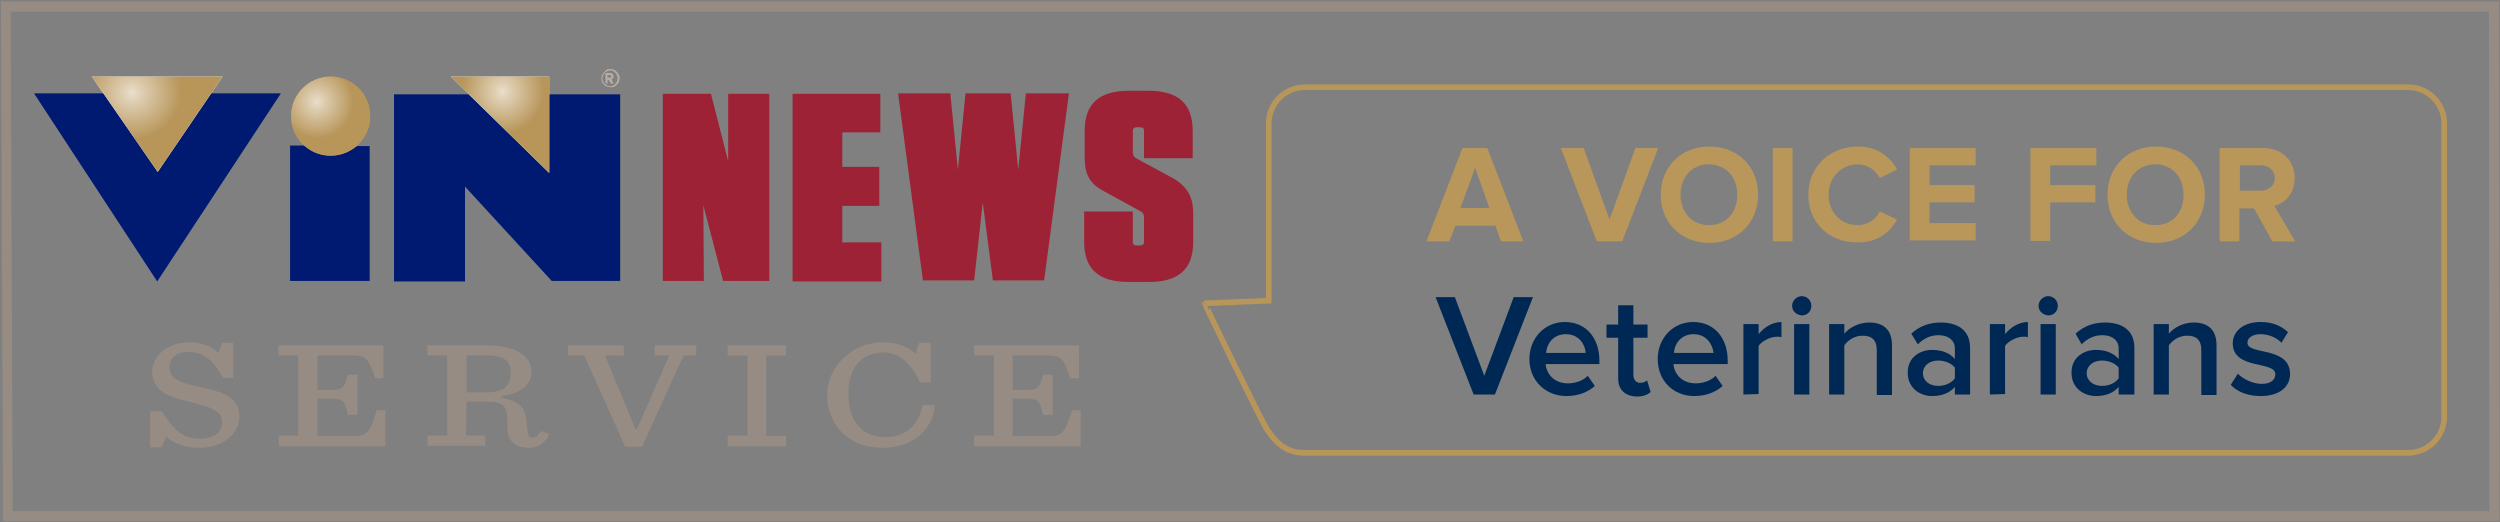 <?xml version="1.0" encoding="utf-8"?>
<!-- Generator: Adobe Illustrator 23.0.6, SVG Export Plug-In . SVG Version: 6.00 Build 0)  -->
<svg version="1.1" id="Layer_1" xmlns="http://www.w3.org/2000/svg" xmlns:xlink="http://www.w3.org/1999/xlink" x="0px" y="0px"
	 viewBox="0 0 493 103" style="enable-background:new 0 0 493 103;" xml:space="preserve">
<rect x="0" y="0" width="493" height="103" fill="#808080" stroke="none"/>
<style type="text/css">
	.st0{display:none;}
	.st1{fill:#968C83;}
	.st2{fill:#9D2235;}
	.st3{fill:#B6ADA5;}
	.st4{fill:#001A72;}
	.st5{fill:#FFFFFF;}
	.st6{fill:url(#SVGID_1_);}
	.st7{fill:url(#SVGID_2_);}
	.st8{fill:url(#SVGID_3_);}
	.st9{fill:url(#SVGID_4_);}
	.st10{fill:none;stroke:#B8965A;stroke-width:1.111;stroke-miterlimit:10;}
	.st11{fill:#B9975B;}
	.st12{fill:#002855;}
</style>
<g id="Layer_3">
	<g id="Layer_8" class="st0">
	</g>
	<g id="Layer_15">
	</g>
	<g>
		<g>
			<path class="st1" d="M490.8,2.3l0.1,98.5H2.5L2.1,2.3H490.8 M492.8,0.3H0.2l0.4,102.5h492.3L492.8,0.3L492.8,0.3z"/>
		</g>
		<g id="Layer_4_3_">
			<g>
				<path class="st1" d="M29.8,81.1h2.1c2.6,4,4.2,5.4,7.5,5.4c2.8,0,4.4-1.2,4.4-3.3c0-2.4-3-3.1-6.2-3.9c-3.7-0.9-7.6-1.9-7.6-6
					c0-3,2.9-5.8,7.3-5.8c2,0,4.4,0.7,5.8,2.1l0.7-2H46v6.9H44c-2.2-3.9-4.2-5.1-6.9-5.1c-2.3,0-3.7,1.2-3.7,3c0,2.7,3.1,3.3,6.4,4
					c3.6,0.8,7.4,1.7,7.4,5.7c0,3.5-3.3,6.2-7.9,6.2c-2.6,0-5.1-0.8-6.5-2.2l-0.9,2.1h-2.3v-7.1H29.8z"/>
				<path class="st1" d="M54.9,85.9h3.9V70.1h-3.9v-2h20.7v6.5H74c-1.3-3.6-1.6-4.5-4.4-4.5h-7v6.8H65c2.6,0,2.9-0.3,3.6-3h1.9v7.9
					h-1.9c-0.6-2.9-1-3.2-3.6-3.2h-2.4v7.4h6.9c3.1,0,3.5-0.9,4.8-5.1H76v7.1H55C55,87.9,55,85.9,54.9,85.9z"/>
				<path class="st1" d="M91.9,85.9h3.8v2H84.3v-2h3.9V70.1h-3.9v-2h11.4c7.1,0,9.1,2.7,9.1,5.2c0,2.1-1.4,4.2-5.9,4.8v0.3
					c3.6,0.7,4.7,2.2,4.9,4.3l0.2,2.2c0.1,1,0.4,1.4,1.1,1.4c0.6,0,1-0.4,1.6-1.3l1.6,0.6c-0.7,1.7-2.1,2.7-4,2.7
					c-2.1,0-4.1-0.8-4.2-3.6l-0.1-2.4c-0.1-2.1-0.6-3.1-4-3.1h-4L91.9,85.9L91.9,85.9z M95.8,77.4c3.8,0,4.9-1.4,4.9-3.9
					c0-2.2-1.1-3.4-4.5-3.4H92v7.3L95.8,77.4L95.8,77.4z"/>
				<path class="st1" d="M115.2,70.1H112v-2h11v2h-3.7l6,14.5h0.3l6.4-14.5h-2.9v-2h8.2v2h-2.5l-8.2,18h-3.3L115.2,70.1z"/>
				<path class="st1" d="M143.5,85.9h3.9V70.1h-3.9v-2H155v2h-3.9v15.9h3.9v2h-11.5V85.9z"/>
				<path class="st1" d="M163.1,77.9c0-5.6,5-10.4,11-10.4c2.8,0,5.1,0.9,6.5,2.3l0.6-2.2h2.3v7.8h-2.1c-1.6-3.6-4-5.9-7.1-5.9
					c-3.9,0-7,2.3-7,8.2c0,5.4,2.7,8.5,7.4,8.5c4.2,0,6.7-2.9,7.2-6.3h2.5c-0.6,5.3-4.8,8.4-10.3,8.4
					C167.5,88.4,163.1,83.8,163.1,77.9z"/>
				<path class="st1" d="M192.1,85.9h3.9V70.1h-3.9v-2h20.7v6.5h-1.7c-1.3-3.6-1.6-4.5-4.4-4.5h-7v6.8h2.4c2.6,0,2.9-0.3,3.6-3h1.9
					v7.9h-1.9c-0.6-2.9-1-3.2-3.6-3.2h-2.4v7.4h6.9c3.1,0,3.5-0.9,4.8-5.1h1.7v7.1h-21V85.9z"/>
			</g>
			<g>
				<path class="st2" d="M142.6,55.4l-3.9-14.9l0.1,14.9h-8.1V18.5h9.5l3.4,13.3V18.5h8.1v36.9H142.6z"/>
				<path class="st2" d="M173.6,18.4v7.7h-7.5v6.8h7.3v7.7h-7.3v7.2h7.7v7.7h-17.5V18.5h17.3V18.4z"/>
				<path class="st2" d="M193.8,39.9l-1.7,15.4h-10.1l-4.9-36.9h10.3l1.5,15.1l1.5-15.1h8.9l1.5,15.1l1.5-15.1h8.5l-4.9,36.9h-10.1
					L193.8,39.9z"/>
				<path class="st2" d="M235.3,42.1v5.6c0,5.3-2.8,7.9-8.7,7.9h-4.1c-5.9,0-8.7-2.6-8.7-7.9v-6h9.6v6c0,0.5,0.2,0.7,0.8,0.7h0.6
					c0.5,0,0.8-0.2,0.8-0.7v-4.8c0-0.6-0.2-1-0.8-1.3l-7.3-4c-2.8-1.5-3.6-3.5-3.6-6.6v-5.2c0-5.3,2.8-7.9,8.7-7.9h3.9
					c5.9,0,8.7,2.6,8.7,7.9v5.4h-9.6v-5.4c0-0.5-0.2-0.7-0.8-0.7h-0.6c-0.5,0-0.8,0.2-0.8,0.7v4.2c0,0.6,0.2,1,0.8,1.3l7.4,4
					C234.4,37.1,235.3,39.1,235.3,42.1z"/>
			</g>
			<g>
				<path class="st3" d="M120.3,13.6c0.3,0,0.6,0.1,0.9,0.2c0.3,0.2,0.5,0.4,0.7,0.7s0.3,0.6,0.3,0.9c0,0.3-0.1,0.6-0.2,0.9
					c-0.2,0.3-0.4,0.5-0.7,0.7s-0.6,0.2-0.9,0.2s-0.6-0.1-0.9-0.2s-0.5-0.4-0.7-0.7s-0.2-0.6-0.2-0.9c0-0.3,0.1-0.6,0.3-0.9
					c0.2-0.3,0.4-0.5,0.7-0.7C119.7,13.6,119.9,13.6,120.3,13.6z M120.3,13.9c-0.3,0-0.5,0.1-0.7,0.2c-0.2,0.1-0.4,0.3-0.6,0.6
					c-0.1,0.2-0.2,0.5-0.2,0.8s0.1,0.5,0.2,0.7s0.3,0.4,0.6,0.6c0.2,0.1,0.5,0.2,0.7,0.2c0.3,0,0.5-0.1,0.7-0.2
					c0.2-0.1,0.4-0.3,0.6-0.6c0.1-0.2,0.2-0.5,0.2-0.7c0-0.3-0.1-0.5-0.2-0.8c-0.1-0.2-0.3-0.4-0.6-0.6
					C120.8,13.9,120.5,13.9,120.3,13.9z M119.4,16.4v-2h0.4c0.4,0,0.6,0,0.6,0c0.1,0,0.2,0,0.3,0.1c0.1,0,0.1,0.1,0.2,0.2
					c0,0.1,0.1,0.2,0.1,0.3s0,0.3-0.1,0.4c-0.1,0.1-0.2,0.2-0.4,0.2c0.1,0,0.1,0,0.1,0.1c0,0,0.1,0.1,0.1,0.2c0,0,0.1,0.1,0.1,0.2
					l0.2,0.4h-0.5l-0.2-0.3c-0.1-0.2-0.2-0.4-0.3-0.4c-0.1-0.1-0.2-0.1-0.3-0.1h0.1v0.8L119.4,16.4L119.4,16.4z M119.8,15.3h0.2
					c0.2,0,0.4,0,0.4,0c0.1,0,0.1,0,0.1-0.1c0,0,0-0.1,0-0.2c0-0.1,0-0.1,0-0.1l-0.1-0.1c-0.1,0-0.2,0-0.4,0h-0.2V15.3z"/>
			</g>
			<path class="st4" d="M65.2,30.6c-2,0-3.7-0.7-5.1-1.9h-2.9v26.7h15.7V28.8h-2.5C68.8,29.9,67.2,30.6,65.2,30.6z"/>
			<path class="st4" d="M108.8,55.4L91.7,36.8v18.7h-14V18.6h14.7L108.3,34V18.6h14v36.8H108.8z"/>
			<path class="st4" d="M41.4,18.6L31.1,33.8L20.7,18.4h-14l24.3,37.1l24.4-37.1H41.4V18.6z"/>
			<polygon class="st5" points="18.1,15.1 43.9,15.1 31.1,33.9 			"/>
			
				<radialGradient id="SVGID_1_" cx="-582.947" cy="210.658" r="14.47" gradientTransform="matrix(0.67 0 0 -0.633 416.597 151.64)" gradientUnits="userSpaceOnUse">
				<stop  offset="0" style="stop-color:#E9DFCC"/>
				<stop  offset="0.243" style="stop-color:#DCCBAD"/>
				<stop  offset="1" style="stop-color:#B8965A"/>
			</radialGradient>
			<polygon class="st6" points="18.1,15.1 43.9,15.1 31.1,33.9 			"/>
			<g>
				
					<radialGradient id="SVGID_2_" cx="1510.353" cy="344.002" r="17.472" gradientTransform="matrix(0.448 0 0 -0.448 -611.833 176.996)" gradientUnits="userSpaceOnUse">
					<stop  offset="0" style="stop-color:#E9DFCC"/>
					<stop  offset="0.243" style="stop-color:#DCCBAD"/>
					<stop  offset="1" style="stop-color:#B8965A"/>
				</radialGradient>
				<circle class="st7" cx="65.2" cy="22.9" r="7.8"/>
				
					<radialGradient id="SVGID_3_" cx="-3839.735" cy="-175.691" r="2.648" gradientTransform="matrix(2.731 0 0 -2.731 10548.808 -459.74)" gradientUnits="userSpaceOnUse">
					<stop  offset="0" style="stop-color:#E9DFCC"/>
					<stop  offset="0.243" style="stop-color:#DCCBAD"/>
					<stop  offset="1" style="stop-color:#B8965A"/>
				</radialGradient>
				<circle class="st8" cx="65.2" cy="22.9" r="7.8"/>
			</g>
			<polygon class="st5" points="88.9,15.1 108.3,15.1 108.3,34.1 			"/>
			
				<radialGradient id="SVGID_4_" cx="218.429" cy="402.601" r="13.982" gradientTransform="matrix(0.577 0 0 -0.594 -26.915 257.192)" gradientUnits="userSpaceOnUse">
				<stop  offset="0" style="stop-color:#E9DFCC"/>
				<stop  offset="0.243" style="stop-color:#DCCBAD"/>
				<stop  offset="1" style="stop-color:#B8965A"/>
			</radialGradient>
			<polygon class="st9" points="88.9,15.1 108.3,15.1 108.3,34.1 			"/>
		</g>
		<path class="st10" d="M249.8,84.6c2.2,3.3,4.3,4.7,7.5,4.7h217.6c3.9,0,7.1-3.2,7.1-7.1V24.3c0-3.9-3.2-7.1-7.1-7.1H257.3
			c-3.9,0-7.1,3.2-7.1,7.1v35l-12.6,0.5C237.5,59.9,248.8,83.1,249.8,84.6z"/>
		<g>
			<path class="st11" d="M296,47.6l-1.1-3.1H287l-1.2,3.1h-4.5l7.1-18.4h4.9l7.1,18.4H296z M290.9,33.1L288,41h5.7L290.9,33.1z"/>
			<path class="st11" d="M314.9,47.6l-7.1-18.4h4.5l5.1,14.1l5.1-14.1h4.5l-7.1,18.4H314.9z"/>
			<path class="st11" d="M327.5,38.4c0-5.5,4-9.5,9.6-9.5s9.6,4,9.6,9.5s-4,9.5-9.6,9.5S327.5,43.9,327.5,38.4z M342.6,38.4
				c0-3.4-2.2-6-5.6-6s-5.6,2.6-5.6,6s2.2,6,5.6,6C340.4,44.4,342.6,41.9,342.6,38.4z"/>
			<path class="st11" d="M349.6,47.6V29.2h3.9v18.4H349.6z"/>
			<path class="st11" d="M356.6,38.4c0-5.6,4.3-9.5,9.8-9.5c4,0,6.4,2.2,7.7,4.5l-3.4,1.7c-0.8-1.5-2.4-2.7-4.3-2.7
				c-3.3,0-5.8,2.6-5.8,6c0,3.5,2.4,6,5.8,6c1.9,0,3.6-1.2,4.3-2.7l3.4,1.6c-1.3,2.3-3.6,4.5-7.7,4.5
				C360.9,47.9,356.6,44.1,356.6,38.4z"/>
			<path class="st11" d="M376.6,47.6V29.2h13v3.4h-9.1v3.9h8.9v3.4h-8.9V44h9.1v3.4h-13V47.6z"/>
			<path class="st11" d="M400.4,47.6V29.2h13v3.4h-9.1v3.9h8.9v3.4h-8.9v7.6h-3.9V47.6z"/>
			<path class="st11" d="M415.6,38.4c0-5.5,4-9.5,9.6-9.5s9.6,4,9.6,9.5s-4,9.5-9.6,9.5S415.6,43.9,415.6,38.4z M430.6,38.4
				c0-3.4-2.2-6-5.6-6s-5.6,2.6-5.6,6s2.2,6,5.6,6C428.5,44.4,430.6,41.9,430.6,38.4z"/>
			<path class="st11" d="M448.1,47.6l-3.6-6.5h-2.9v6.5h-3.9V29.2h8.6c3.8,0,6.2,2.5,6.2,5.9c0,3.2-2,5-4,5.5l4.1,7H448.1z
				 M448.6,35.1c0-1.5-1.2-2.5-2.8-2.5h-4.1v5h4.1C447.4,37.6,448.6,36.6,448.6,35.1z"/>
		</g>
		<g>
			<path class="st12" d="M290.6,77.8l-7.5-19.2h3.8l5.8,15.5l5.8-15.5h3.8l-7.5,19.2H290.6z"/>
			<path class="st12" d="M301.6,70.8c0-4,2.9-7.3,7-7.3c4.2,0,6.8,3.2,6.8,7.6v0.7h-10.6c0.2,2.1,1.8,3.8,4.4,3.8
				c1.4,0,3-0.5,3.9-1.5l1.4,2c-1.4,1.3-3.4,2-5.6,2C304.8,78.1,301.6,75.1,301.6,70.8z M308.8,65.9c-2.6,0-3.8,2-3.9,3.7h7.8
				C312.6,68.1,311.5,65.9,308.8,65.9z"/>
			<path class="st12" d="M319.1,74.6v-8h-2.3v-2.6h2.3v-3.8h3v3.8h2.8v2.6h-2.8v7.3c0,0.9,0.5,1.6,1.3,1.6c0.6,0,1.1-0.2,1.4-0.5
				l0.7,2.3c-0.5,0.5-1.4,0.9-2.8,0.9C320.5,78.1,319.1,76.9,319.1,74.6z"/>
			<path class="st12" d="M326.9,70.8c0-4,2.9-7.3,7-7.3c4.2,0,6.8,3.2,6.8,7.6v0.7h-10.7c0.2,2.1,1.8,3.8,4.4,3.8
				c1.4,0,3-0.5,3.9-1.5l1.4,2c-1.4,1.3-3.4,2-5.6,2C330,78.1,326.9,75.1,326.9,70.8z M334,65.9c-2.6,0-3.8,2-3.9,3.7h7.8
				C337.8,68.1,336.6,65.9,334,65.9z"/>
			<path class="st12" d="M343.8,77.8V63.9h3v2c1-1.3,2.7-2.4,4.5-2.4v3c-0.3-0.1-0.6-0.1-0.9-0.1c-1.3,0-3,0.9-3.6,1.8v9.5
				L343.8,77.8L343.8,77.8z"/>
			<path class="st12" d="M353.4,60.3c0-1,0.9-1.9,1.9-1.9s1.9,0.8,1.9,1.9s-0.8,1.9-1.9,1.9C354.3,62.1,353.4,61.4,353.4,60.3z
				 M353.8,77.8V63.9h3v13.9H353.8z"/>
			<path class="st12" d="M370.1,77.8v-8.7c0-2.2-1.1-2.9-2.8-2.9c-1.6,0-2.9,0.9-3.6,1.9v9.7h-3V63.9h3v1.9c0.9-1.1,2.7-2.2,4.9-2.2
				c3,0,4.5,1.6,4.5,4.5v9.8h-3V77.8z"/>
			<path class="st12" d="M385.5,77.8v-1.5c-1,1.2-2.6,1.8-4.5,1.8c-2.3,0-4.8-1.5-4.8-4.6c0-3.2,2.6-4.5,4.8-4.5
				c1.9,0,3.5,0.6,4.5,1.8v-2.1c0-1.6-1.3-2.6-3.2-2.6c-1.6,0-2.9,0.6-4.1,1.8l-1.3-2.1c1.6-1.5,3.6-2.2,5.8-2.2
				c3.1,0,5.8,1.3,5.8,5v9.2H385.5z M385.5,74.6v-2.1c-0.7-0.9-2-1.4-3.3-1.4c-1.7,0-3,1-3,2.5s1.3,2.5,3,2.5
				C383.5,76.1,384.8,75.6,385.5,74.6z"/>
			<path class="st12" d="M392.4,77.8V63.9h3v2c1-1.3,2.7-2.4,4.5-2.4v3c-0.3-0.1-0.6-0.1-0.9-0.1c-1.3,0-3,0.9-3.6,1.8v9.5
				L392.4,77.8L392.4,77.8z"/>
			<path class="st12" d="M402,60.3c0-1,0.9-1.9,1.9-1.9s1.9,0.8,1.9,1.9s-0.8,1.9-1.9,1.9C402.9,62.1,402,61.4,402,60.3z
				 M402.4,77.8V63.9h3v13.9H402.4z"/>
			<path class="st12" d="M417.8,77.8v-1.5c-1,1.2-2.6,1.8-4.5,1.8c-2.3,0-4.8-1.5-4.8-4.6c0-3.2,2.6-4.5,4.8-4.5
				c1.9,0,3.5,0.6,4.5,1.8v-2.1c0-1.6-1.3-2.6-3.2-2.6c-1.6,0-2.9,0.6-4.1,1.8l-1.2-2.1c1.6-1.5,3.6-2.2,5.8-2.2
				c3.1,0,5.8,1.3,5.8,5v9.2L417.8,77.8L417.8,77.8z M417.8,74.6v-2.1c-0.7-0.9-2-1.4-3.3-1.4c-1.7,0-3,1-3,2.5s1.3,2.5,3,2.5
				C415.8,76.1,417.1,75.6,417.8,74.6z"/>
			<path class="st12" d="M434.1,77.8v-8.7c0-2.2-1.1-2.9-2.8-2.9c-1.6,0-2.9,0.9-3.6,1.9v9.7h-3V63.9h3v1.9c0.9-1.1,2.7-2.2,4.9-2.2
				c3,0,4.5,1.6,4.5,4.5v9.8h-3V77.8z"/>
			<path class="st12" d="M439.9,75.9l1.4-2.2c1,1,2.9,2,4.7,2c1.8,0,2.7-0.8,2.7-1.9c0-2.7-8.4-0.8-8.4-6.1c0-2.3,2-4.2,5.5-4.2
				c2.4,0,4.1,0.8,5.4,2l-1.3,2.1c-0.8-0.9-2.4-1.7-4.1-1.7c-1.6,0-2.6,0.7-2.6,1.7c0,2.5,8.4,0.6,8.4,6.2c0,2.4-2,4.3-5.8,4.3
				C443.5,78.1,441.3,77.4,439.9,75.9z"/>
		</g>
	</g>
</g>
<g id="Layer_16">
</g>
<g id="Layer_17">
</g>
<g id="Layer_13" class="st0">
</g>
<g id="Layer_7">
</g>
<g id="Layer_5">
</g>
<g id="Layer_14" class="st0">
</g>
<g id="Layer_4">
</g>
<g id="Layer_6">
</g>
<g id="Layer_9">
</g>
<g id="Layer_10">
</g>
<g id="Layer_11">
</g>
<g id="Layer_12">
</g>
</svg>
